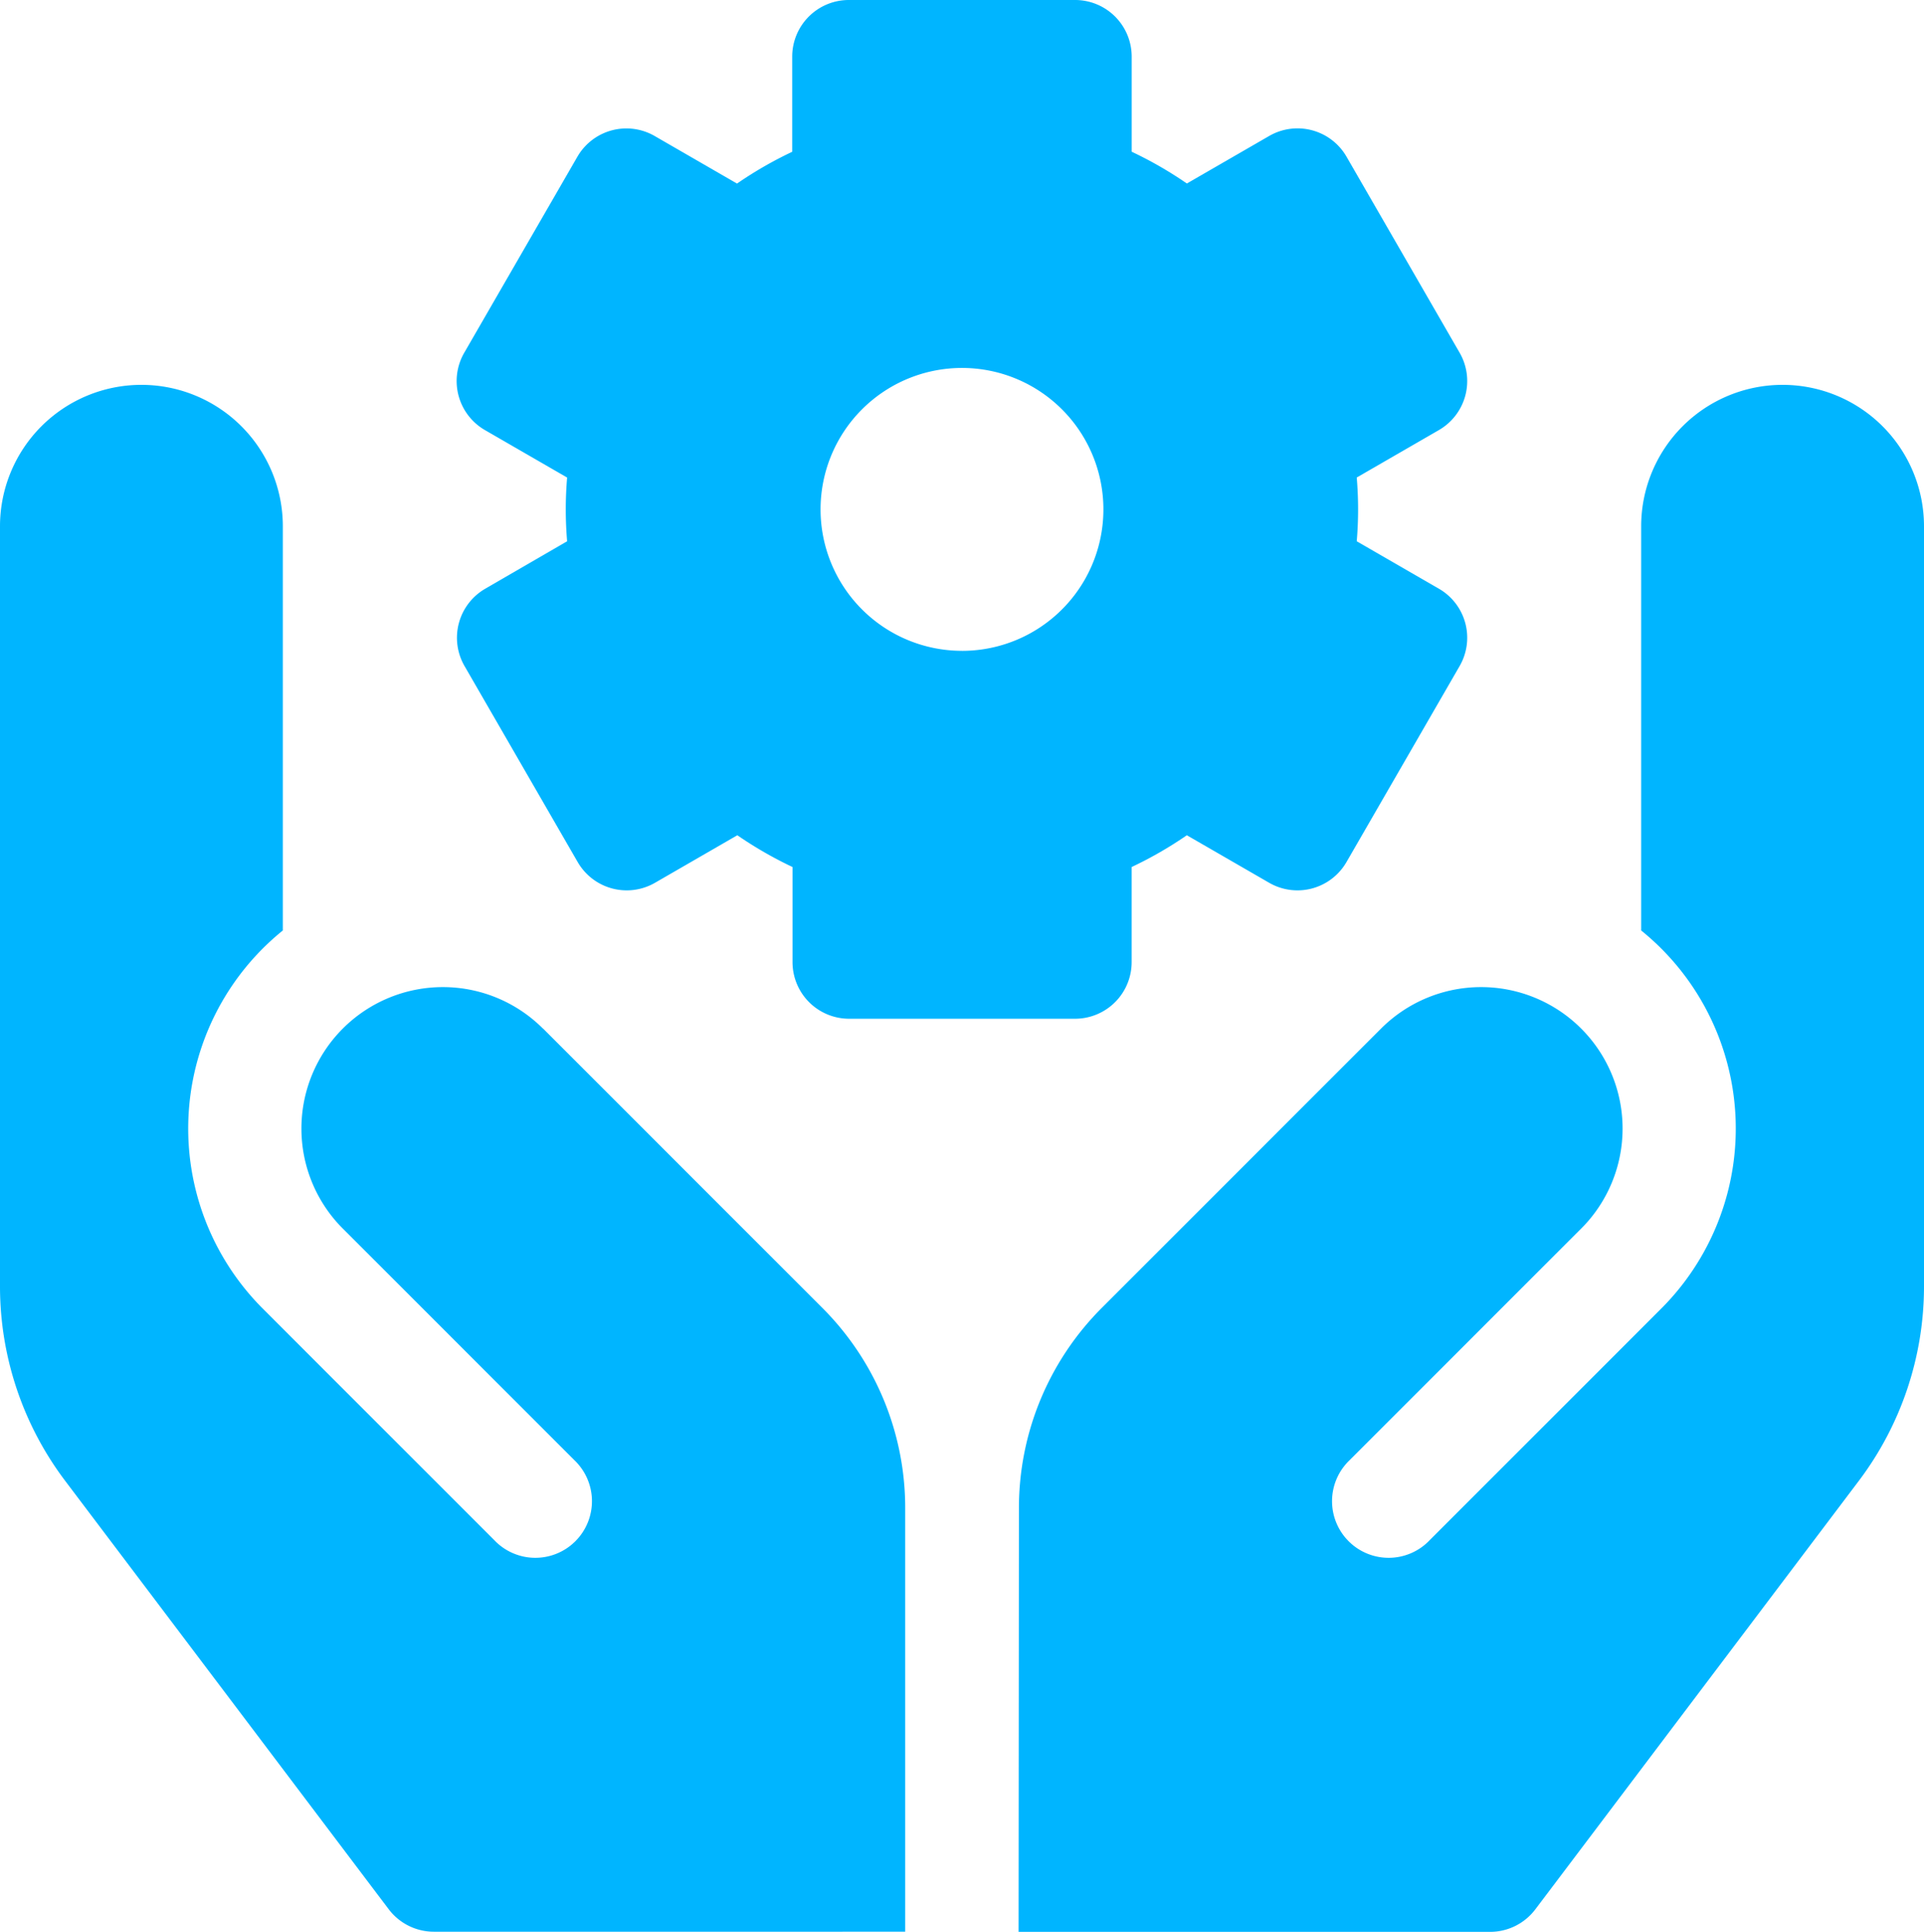 <svg xmlns="http://www.w3.org/2000/svg" width="55.781" height="56" viewBox="0 0 55.781 56">
  <g id="PMaaS_icon" data-name="PMaaS icon" transform="translate(-1)">
    <g id="Group_17623" data-name="Group 17623" transform="translate(14.243 0)">
      <path id="Path_11087" data-name="Path 11087" d="M150.55,17.066l-2.383-1.376c.026-.31.039-.617.039-.924s-.013-.614-.039-.924l2.383-1.376a1.641,1.641,0,0,0,.6-2.241L147.87,4.541a1.641,1.641,0,0,0-2.241-.6l-2.387,1.378a11.4,11.4,0,0,0-1.6-.921V1.641A1.641,1.641,0,0,0,140,0h-6.562A1.641,1.641,0,0,0,131.8,1.641V4.4a11.393,11.393,0,0,0-1.6.921l-2.387-1.378a1.641,1.641,0,0,0-2.241.6l-3.281,5.683a1.641,1.641,0,0,0,.6,2.241l2.383,1.376c-.026.311-.039.617-.039.924s.013.614.039.924L122.9,17.066a1.641,1.641,0,0,0-.6,2.241l3.281,5.683a1.641,1.641,0,0,0,2.241.6l2.387-1.378a11.391,11.391,0,0,0,1.6.921v2.757a1.641,1.641,0,0,0,1.641,1.641H140a1.641,1.641,0,0,0,1.641-1.641V25.133a11.38,11.38,0,0,0,1.6-.921l2.387,1.378a1.641,1.641,0,0,0,2.241-.6l3.281-5.683a1.641,1.641,0,0,0-.6-2.241Zm-13.828,1.8a4.1,4.1,0,1,1,4.1-4.1A4.1,4.1,0,0,1,136.723,18.867Z" transform="translate(-122.075 0)" fill="#00b5ff"/>
    </g>
    <path id="Path_11088" data-name="Path 11088" d="M271,146.844h13.672a1.641,1.641,0,0,0,1.309-.652l9.391-12.437a9.353,9.353,0,0,0,1.878-5.6V106.1a4.1,4.1,0,0,0-8.2,0v11.716a7.382,7.382,0,0,1,.58,10.963l-6.712,6.712a1.641,1.641,0,1,1-2.32-2.32l6.712-6.712a4.1,4.1,0,1,0-5.8-5.8l-8.1,8.1a8.2,8.2,0,0,0-2.4,5.8Z" transform="translate(-240.469 -90.844)" fill="#00b5ff"/>
    <path id="Path_11089" data-name="Path 11089" d="M16.744,120.659l8.1,8.1a8.2,8.2,0,0,1,2.4,5.8v12.281H13.578a1.641,1.641,0,0,1-1.309-.652L2.878,133.755A9.353,9.353,0,0,1,1,128.153V106.1a4.1,4.1,0,0,1,8.2,0v11.716a7.381,7.381,0,0,0-.58,10.963l6.712,6.712a1.641,1.641,0,1,0,2.32-2.32l-6.712-6.712a4.1,4.1,0,1,1,5.8-5.8Z" transform="translate(0 -90.844)" fill="#00b5ff"/>
  </g>
</svg>
